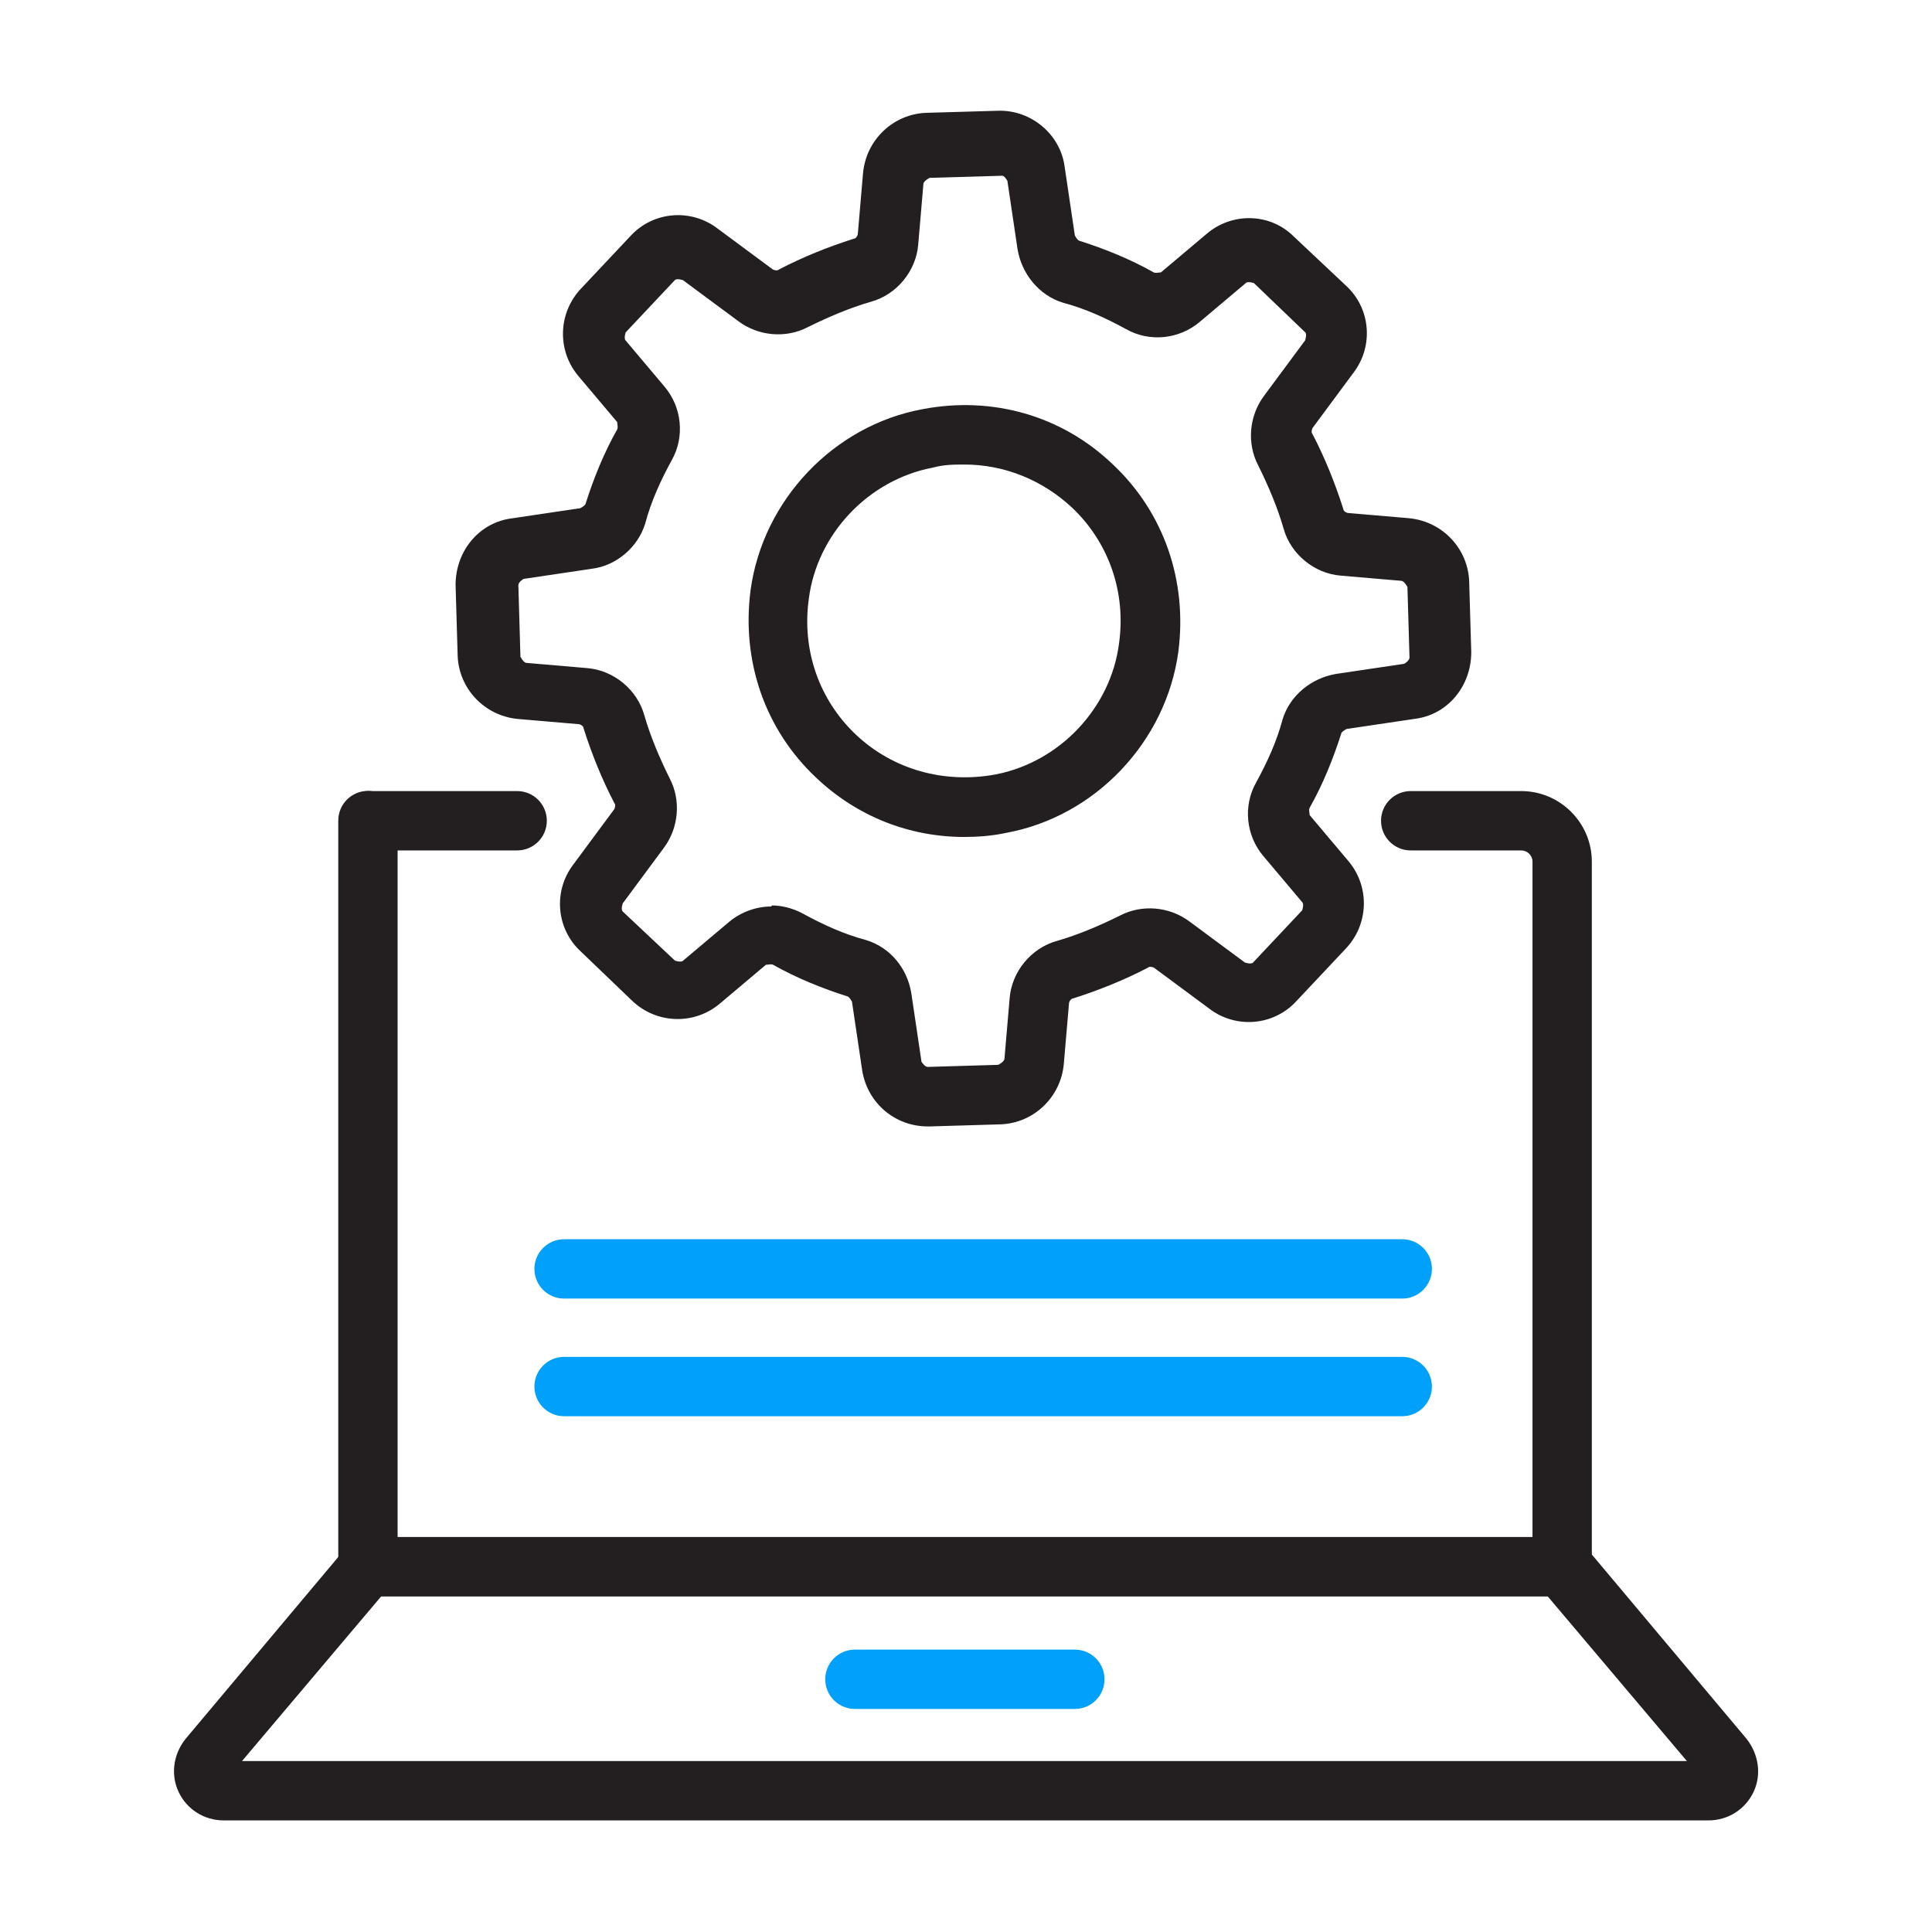 <?xml version="1.0" encoding="UTF-8"?>
<svg id="Icons_Light_Colorway" data-name="Icons Light Colorway" xmlns="http://www.w3.org/2000/svg" viewBox="0 0 112 112">
  <defs>
    <style>
      .cls-1 {
        fill: #231f20;
      }

      .cls-1, .cls-2 {
        stroke-width: 0px;
      }

      .cls-2 {
        fill: #00a0fb;
      }
    </style>
  </defs>
  <path class="cls-1" d="m55.91,26.93c-.59,0-1.19,0-1.84.18-3.74.71-6.7,3.86-7.18,7.59-.42,2.97.59,5.87,2.73,7.89s5.1,2.85,8.07,2.31c3.74-.71,6.7-3.86,7.18-7.59.42-2.97-.59-5.87-2.73-7.89-1.72-1.6-3.92-2.49-6.23-2.49Zm0,21.59c-3.2,0-6.23-1.19-8.6-3.44-2.97-2.79-4.33-6.76-3.8-10.86.71-5.22,4.81-9.55,9.97-10.5,4.03-.77,8.07.36,11.03,3.2,2.97,2.79,4.33,6.76,3.8,10.86-.71,5.22-4.81,9.55-9.97,10.5-.83.18-1.66.24-2.49.24h.06Zm-11.15,3.97c.59,0,1.25.18,1.78.47,1.19.65,2.37,1.19,3.68,1.54,1.36.42,2.37,1.6,2.61,3.08l.59,3.97s.18.3.36.3l4.09-.12s.36-.18.36-.36l.3-3.5c.12-1.54,1.25-2.91,2.73-3.32,1.25-.36,2.49-.89,3.68-1.48,1.25-.65,2.85-.53,4.03.36l3.2,2.37s.36.12.47,0l2.85-3.03s.12-.36,0-.47l-2.25-2.67c-1.01-1.19-1.19-2.91-.42-4.27.65-1.19,1.19-2.37,1.54-3.68.42-1.36,1.66-2.37,3.08-2.61l3.97-.59s.3-.18.3-.36l-.12-4.09s-.18-.36-.36-.36l-3.5-.3c-1.54-.12-2.91-1.25-3.32-2.73-.36-1.25-.89-2.49-1.48-3.68-.65-1.25-.53-2.85.36-4.03l2.37-3.2s.12-.36,0-.47l-2.97-2.85s-.36-.12-.47,0l-2.67,2.25c-1.19,1.01-2.91,1.19-4.27.42-1.19-.65-2.37-1.19-3.68-1.54-1.36-.42-2.37-1.66-2.61-3.08l-.59-3.97s-.18-.36-.36-.3l-4.15.12s-.36.18-.36.36l-.3,3.5c-.12,1.54-1.25,2.91-2.73,3.32-1.25.36-2.49.89-3.68,1.48-1.25.65-2.85.53-4.03-.36l-3.2-2.37s-.36-.12-.47,0l-2.85,3.03s-.12.36,0,.47l2.25,2.67c1.01,1.19,1.19,2.91.42,4.27-.65,1.19-1.19,2.37-1.54,3.68-.42,1.36-1.66,2.43-3.08,2.61l-3.97.59s-.3.18-.3.36l.12,4.15s.18.36.36.36l3.5.3c1.54.12,2.91,1.25,3.32,2.73.36,1.25.89,2.49,1.48,3.68.65,1.25.53,2.85-.36,4.03l-2.37,3.2s-.12.36,0,.47l3.03,2.85s.36.12.47,0l2.67-2.25c.71-.59,1.6-.89,2.43-.89l.06-.06Zm9.02,12.81c-1.9,0-3.5-1.36-3.8-3.26l-.59-3.97s-.12-.24-.24-.3c-1.48-.47-2.97-1.07-4.33-1.84-.12-.06-.3,0-.42,0l-2.67,2.25c-1.48,1.25-3.68,1.19-5.1-.18l-2.97-2.85c-1.42-1.31-1.6-3.5-.42-5.04l2.37-3.2s.12-.24,0-.36c-.71-1.36-1.31-2.85-1.78-4.33,0-.12-.18-.24-.3-.24l-3.5-.3c-1.96-.18-3.44-1.78-3.5-3.68l-.12-4.09c0-1.96,1.36-3.62,3.26-3.86l3.97-.59s.24-.12.3-.24c.47-1.48,1.07-2.97,1.84-4.33.06-.12,0-.3,0-.42l-2.25-2.67c-1.25-1.48-1.19-3.68.18-5.1l2.85-3.03c1.31-1.42,3.5-1.6,5.04-.42l3.2,2.37s.24.12.36,0c1.36-.71,2.85-1.31,4.33-1.78.12,0,.24-.18.24-.3l.3-3.5c.18-1.96,1.78-3.44,3.68-3.5l4.15-.12c1.9-.06,3.62,1.36,3.86,3.26l.59,3.97s.12.24.24.3c1.48.47,2.97,1.07,4.33,1.84.12.06.3,0,.42,0l2.67-2.25c1.48-1.25,3.68-1.19,5.04.18l3.03,2.85c1.42,1.31,1.6,3.5.42,5.04l-2.37,3.2s-.12.24,0,.36c.71,1.36,1.31,2.85,1.78,4.33,0,.12.18.24.3.24l3.5.3c1.96.18,3.44,1.78,3.5,3.68l.12,4.09c0,1.96-1.36,3.62-3.26,3.86l-3.97.59s-.24.12-.3.24c-.47,1.48-1.07,2.97-1.84,4.33-.06.12,0,.3,0,.42l2.25,2.67c1.25,1.48,1.19,3.68-.18,5.1l-2.85,3.03c-1.31,1.42-3.5,1.6-5.04.42l-3.2-2.37s-.24-.12-.36,0c-1.36.71-2.85,1.31-4.33,1.78-.12,0-.24.18-.24.3l-.3,3.5c-.18,1.96-1.78,3.44-3.68,3.5l-4.09.12h-.12Z"/>
  <path class="cls-1" d="m90.56,92.54H21.33c-.95,0-1.72-.77-1.72-1.72v-43.25c0-.95.77-1.72,1.72-1.72s1.72.77,1.72,1.72v41.53h65.79v-39.15c0-.36-.3-.65-.65-.65h-6.41c-.95,0-1.72-.77-1.72-1.72s.77-1.72,1.72-1.72h6.41c2.25,0,4.09,1.84,4.09,4.09v40.87c0,.95-.77,1.72-1.72,1.72Z"/>
  <path class="cls-1" d="m29.98,49.3h-8.6c-.95,0-1.72-.77-1.72-1.72s.77-1.72,1.72-1.72h8.6c.95,0,1.72.77,1.72,1.72s-.77,1.72-1.72,1.72Z"/>
  <path class="cls-1" d="m14.09,102.09h83.7l-8.07-9.55H22.1l-8.07,9.55h.06Zm84.89,3.44H12.96c-1.13,0-2.14-.65-2.61-1.66s-.3-2.19.42-3.08l9.31-11.09c.36-.42.83-.59,1.31-.59h69.23c.53,0,1.01.24,1.31.59l9.31,11.09c.71.89.89,2.08.42,3.08-.47,1.01-1.48,1.66-2.61,1.66h-.06Z"/>
  <path class="cls-2" d="m62.31,99.07h-12.75c-.95,0-1.72-.77-1.72-1.72s.77-1.72,1.72-1.72h12.75c.95,0,1.72.77,1.72,1.72s-.77,1.72-1.72,1.72Z"/>
  <path class="cls-2" d="m81.29,75.28h-48.59c-.95,0-1.72-.77-1.72-1.72s.77-1.72,1.72-1.72h48.59c.95,0,1.72.77,1.72,1.72s-.77,1.72-1.72,1.72Z"/>
  <path class="cls-2" d="m81.29,82.1h-48.59c-.95,0-1.72-.77-1.72-1.72s.77-1.72,1.72-1.72h48.59c.95,0,1.72.77,1.72,1.72s-.77,1.72-1.72,1.72Z"/>
</svg>